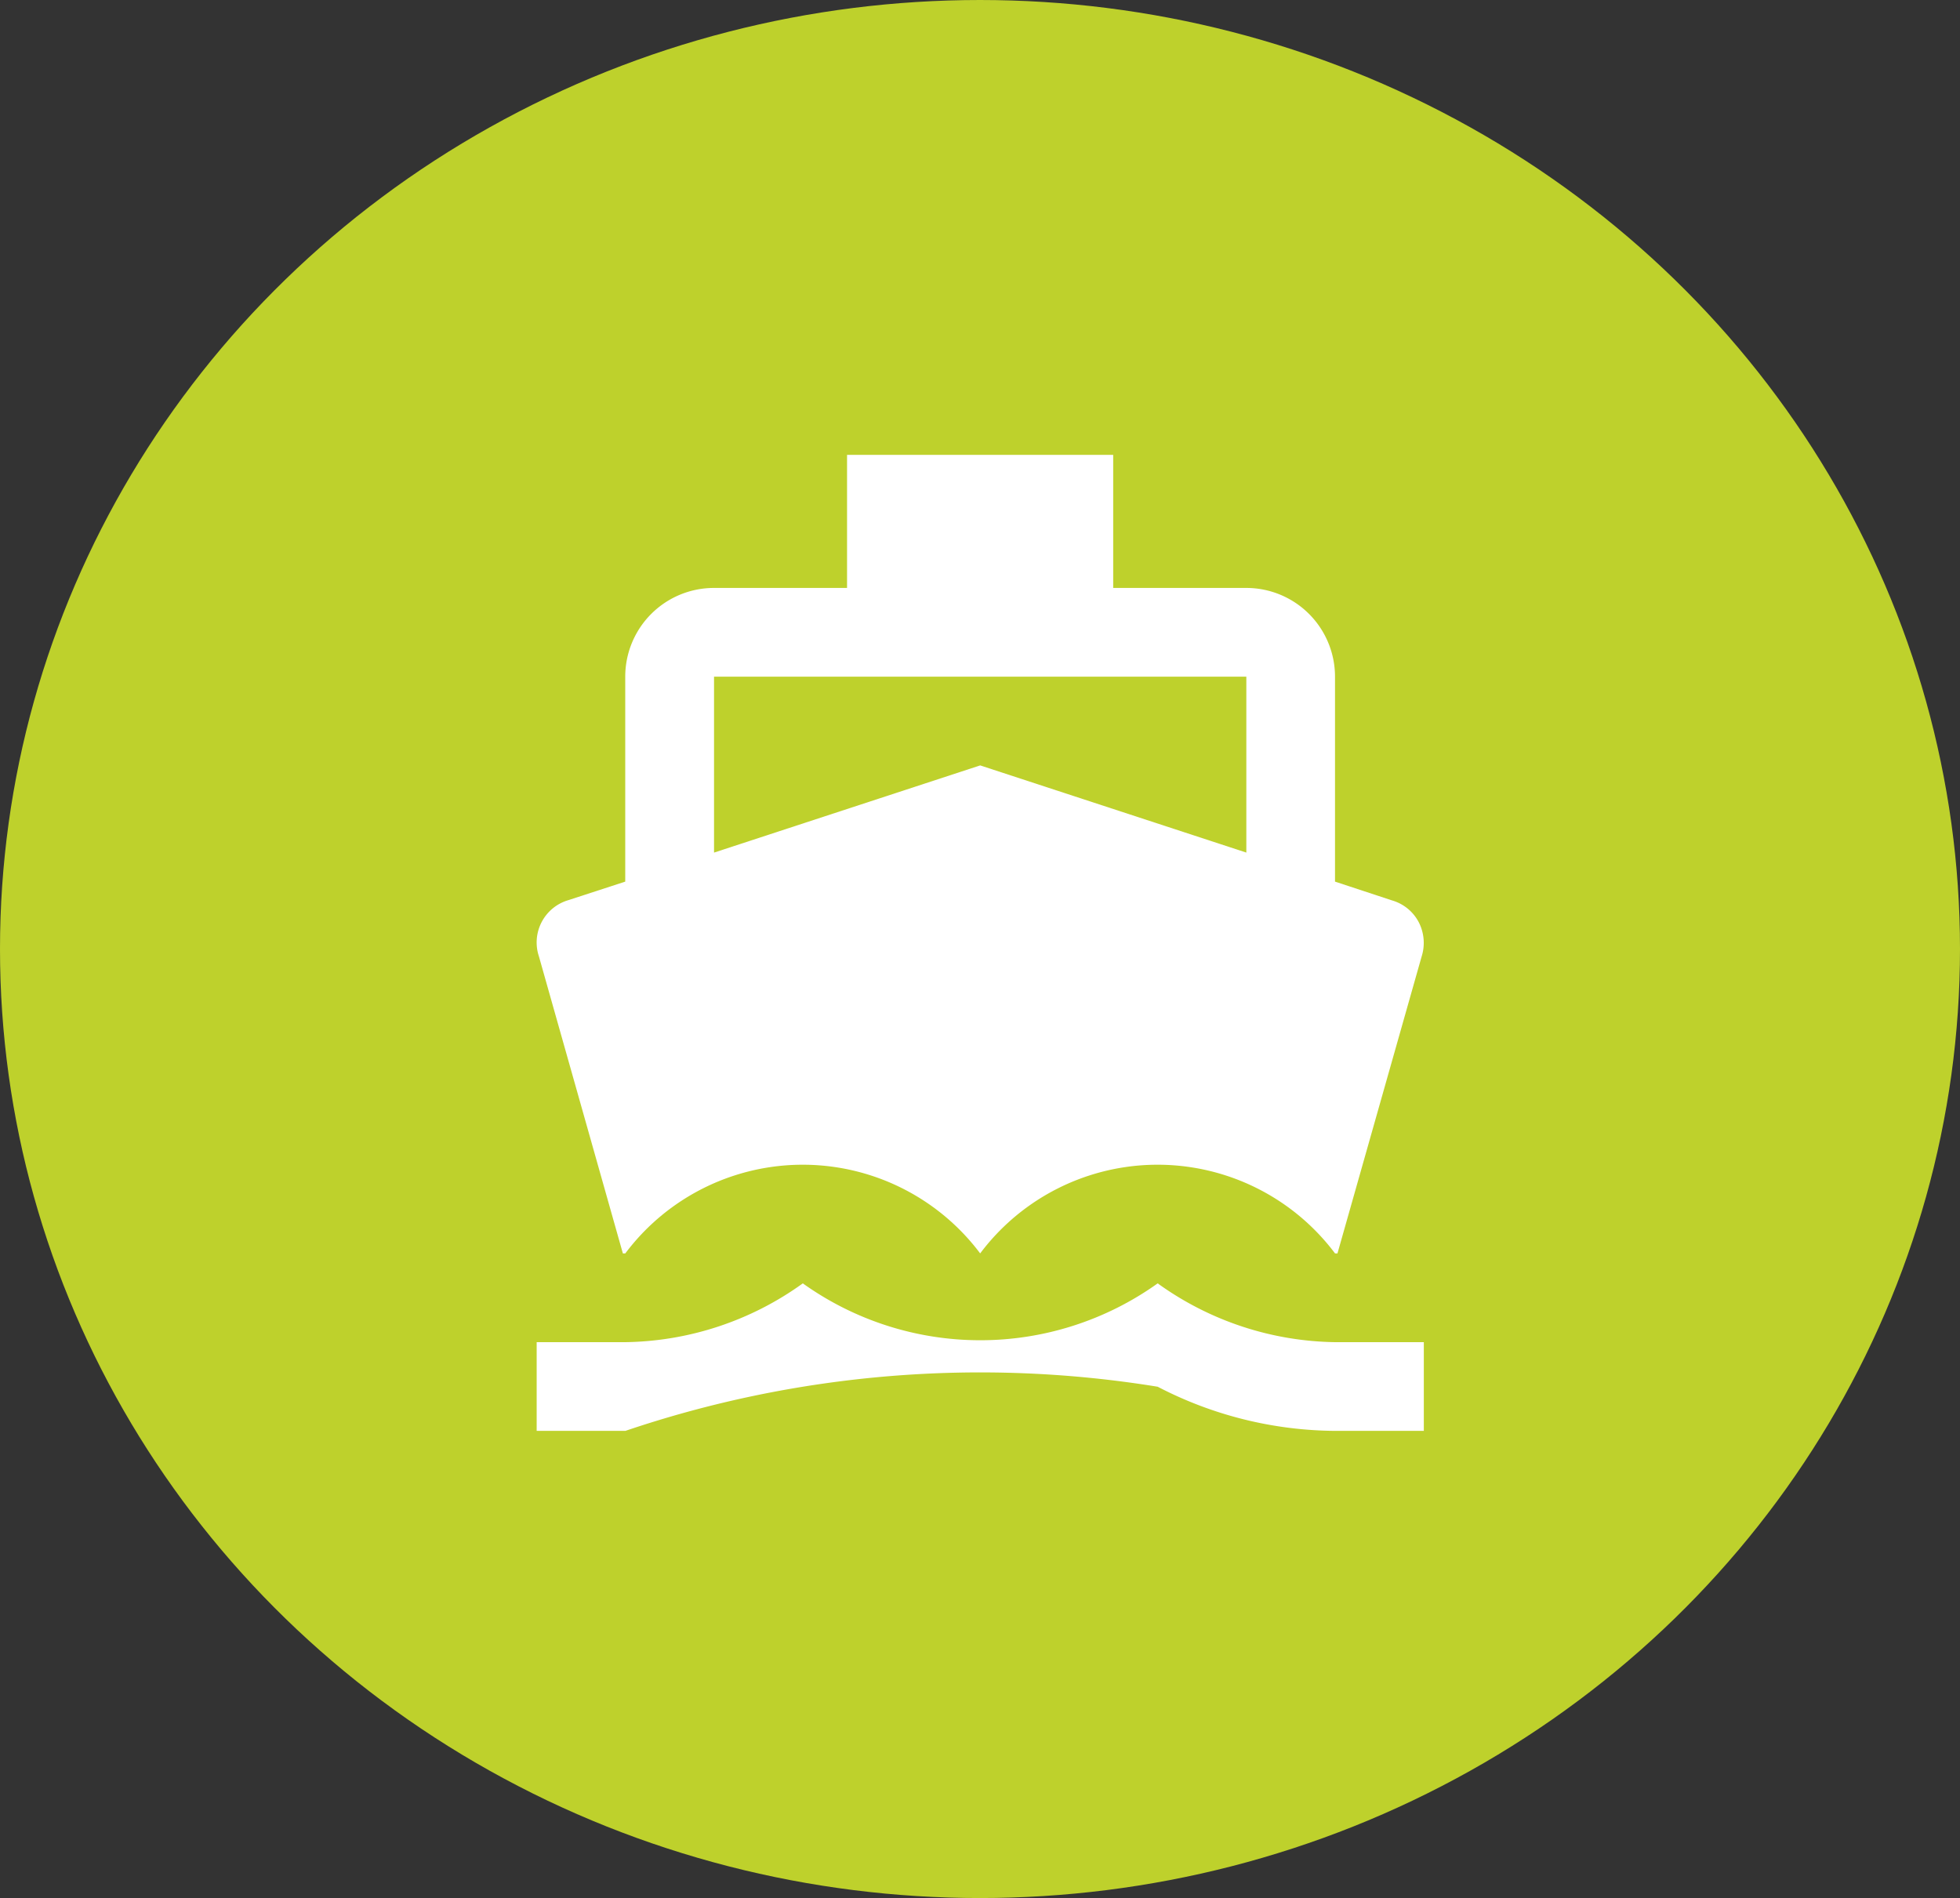 <svg xmlns="http://www.w3.org/2000/svg" xmlns:xlink="http://www.w3.org/1999/xlink" width="95" height="92" viewBox="0 0 95 92">
  <rect x="0" y="0" width="95" height="92" fill="#333333" stroke="none"/>
  <defs>
    <clipPath id="clip-path">
      <rect id="Rectangle_69" data-name="Rectangle 69" width="43.066" height="47.476" fill="#fff"/>
    </clipPath>
  </defs>
  <g id="Group_95" data-name="Group 95" transform="translate(-1213 -588)">
    <ellipse id="Ellipse_7" data-name="Ellipse 7" cx="47.5" cy="46" rx="47.5" ry="46" transform="translate(1213 588)" fill="#bed12c"/>
    <g id="Group_89" data-name="Group 89" transform="translate(-729.926 -1311.976)">
      <g id="Group_88" data-name="Group 88" transform="translate(1968.925 1921.976)">
        <g id="Group_87" data-name="Group 87" transform="translate(0 0)" clip-path="url(#clip-path)">
          <path id="Path_133" data-name="Path 133" d="M1974.211,1964.034h.118a10.752,10.752,0,0,1,17.2,0,10.752,10.752,0,0,1,17.2,0h.118l4.075-14.375a2.192,2.192,0,0,0-.129-1.667,2.123,2.123,0,0,0-1.291-1.065l-2.774-.914v-9.935a4.3,4.3,0,0,0-4.3-4.3h-6.451v-6.451h-12.9v6.451h-6.451a4.3,4.3,0,0,0-4.3,4.3v9.935l-2.763.9a2.137,2.137,0,0,0-1.419,2.731Zm4.419-27.955h25.8v8.527l-12.9-4.226-12.9,4.226Zm0,0" transform="translate(-1970.02 -1925.28)" fill="#fff"/>
          <path id="Path_134" data-name="Path 134" d="M1999.621,4780.688a14.791,14.791,0,0,1-17.2,0,15.053,15.053,0,0,1-8.6,2.85h-4.3v4.3h4.3a53.62,53.62,0,0,1,25.8-2.14,18.891,18.891,0,0,0,8.6,2.14h4.3v-4.3h-4.3a15.054,15.054,0,0,1-8.6-2.85Zm0,0" transform="translate(-1969.508 -4740.482)" fill="#fff"/>
        </g>
      </g>
    </g>
  </g>
</svg>
